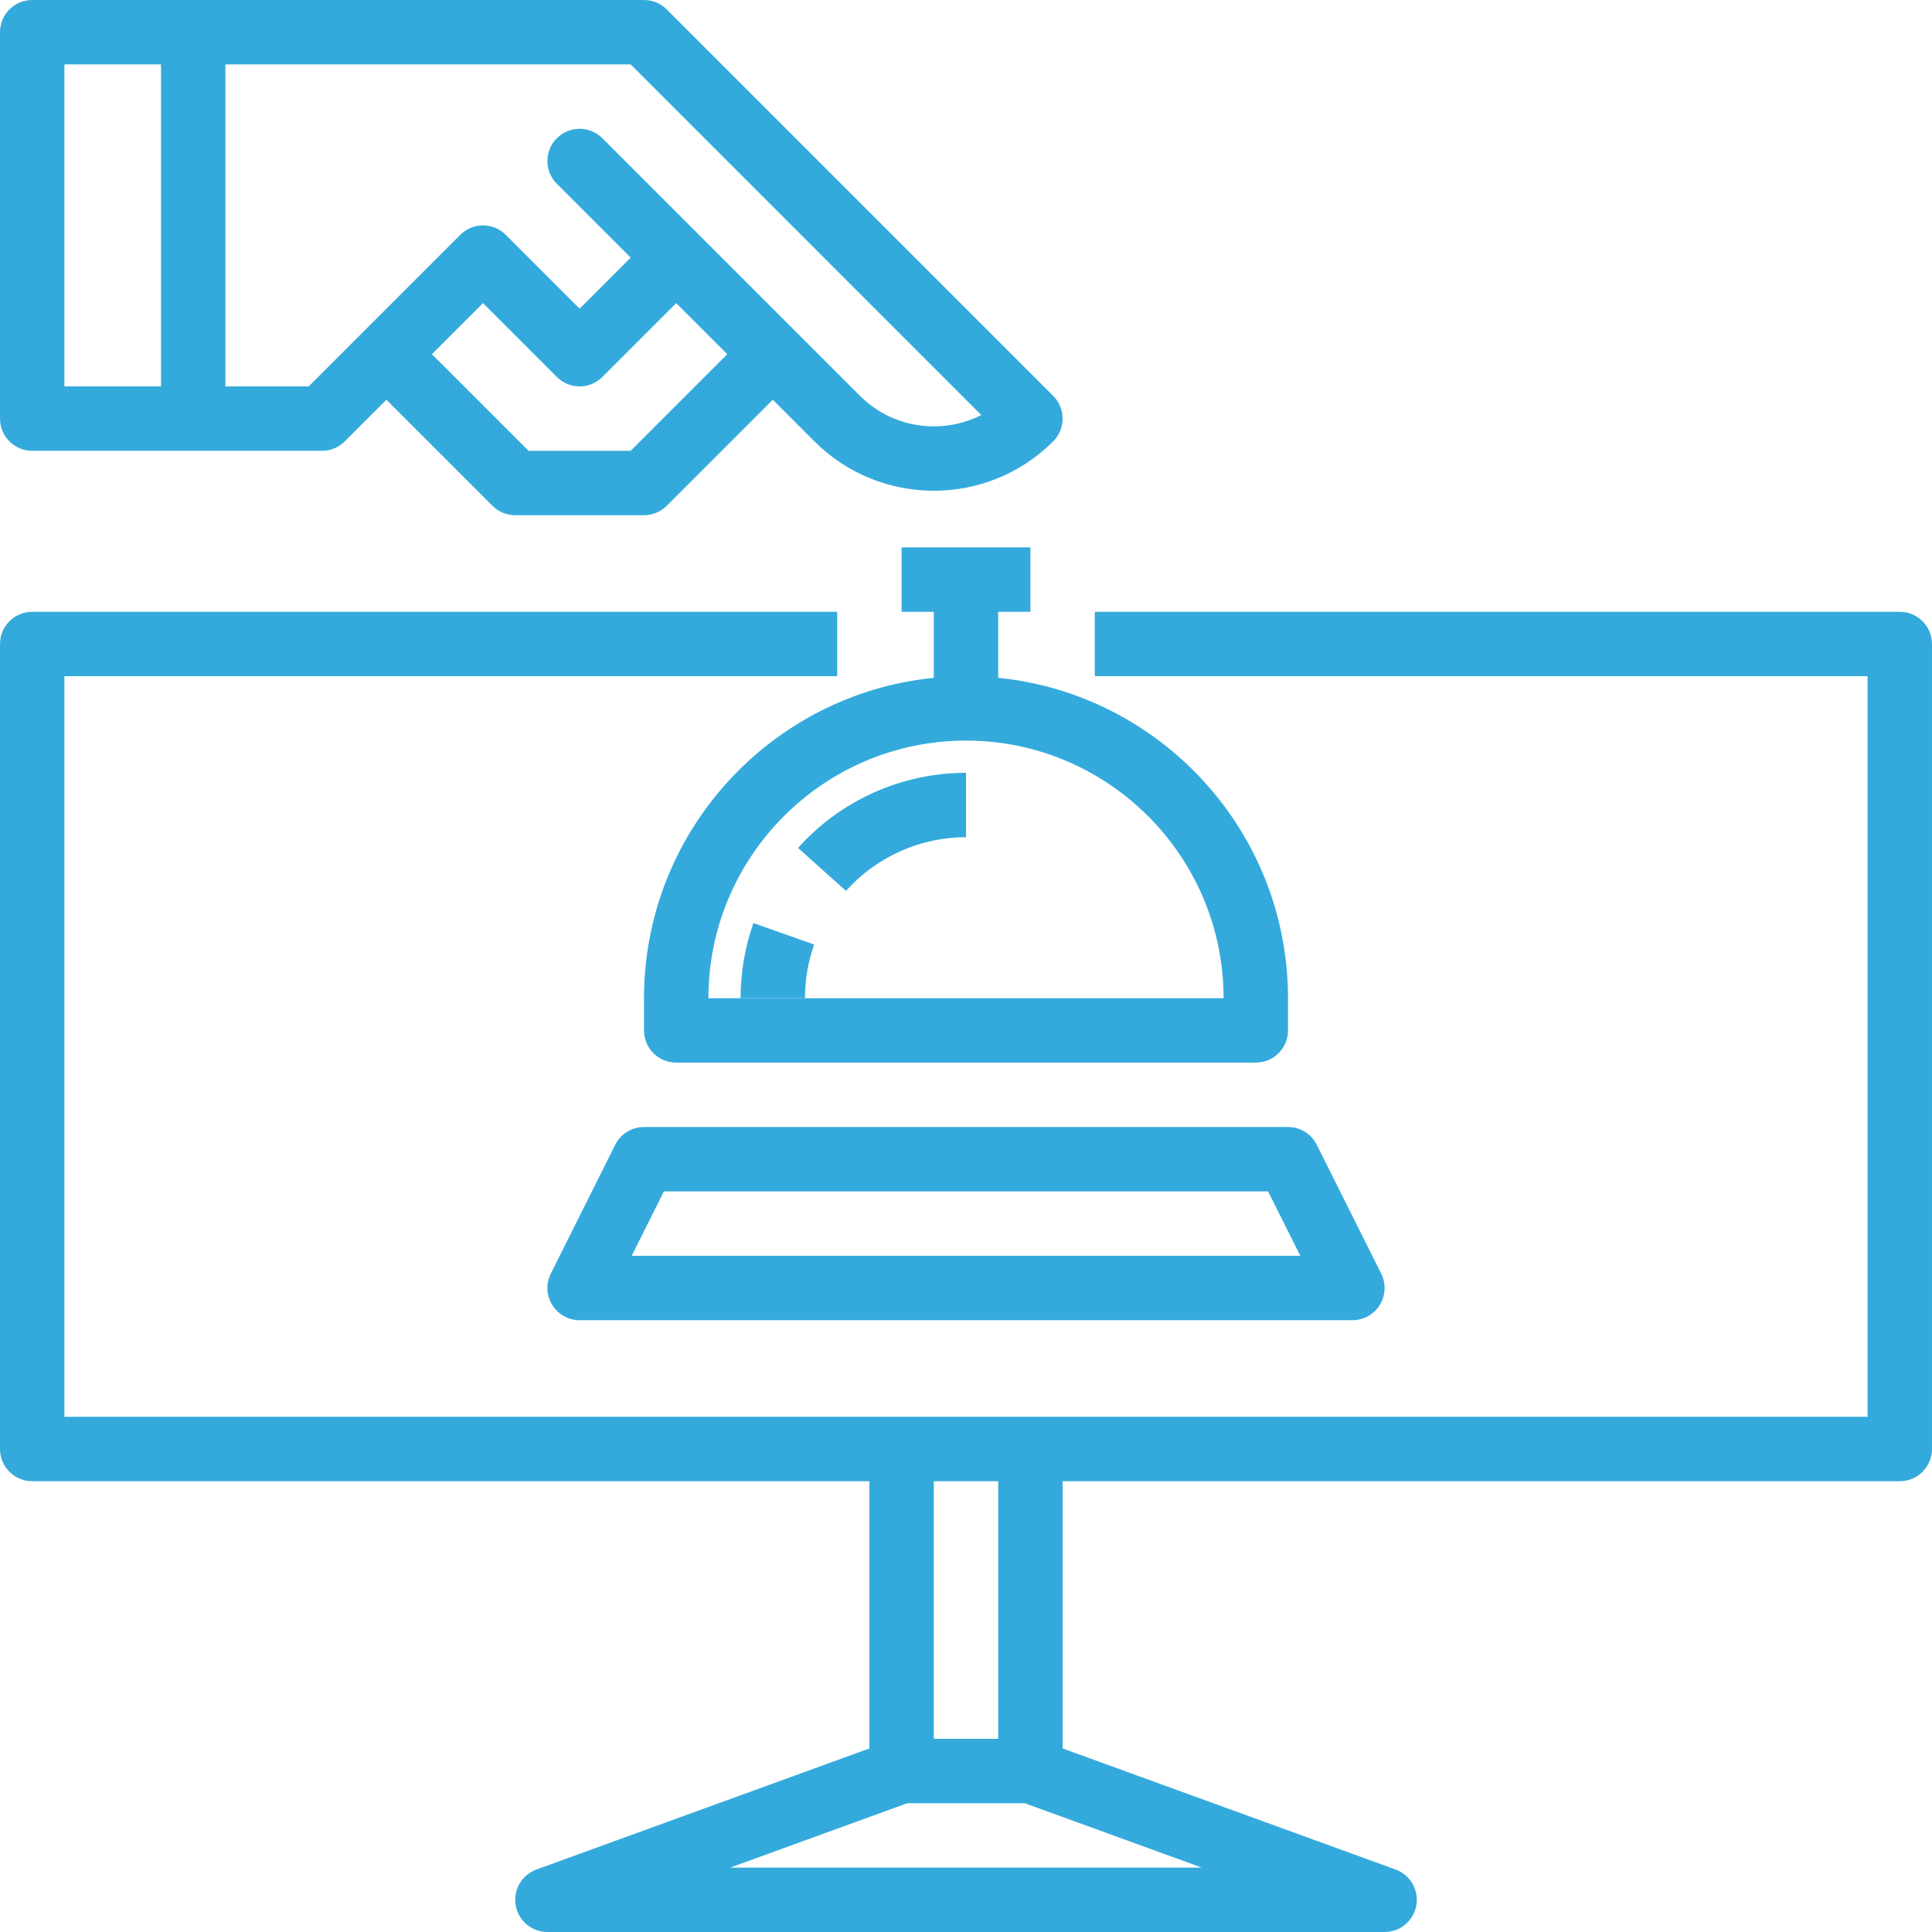 <svg height="512pt" viewBox="0 0 512.001 512" width="512pt" xmlns="http://www.w3.org/2000/svg"><path d="m170.668 298.668c-3.234 0-6.188 1.824-7.637 4.715l-17.066 34.137c-1.32 2.645-1.18 5.785.375 8.301 1.555 2.516 4.301 4.047 7.258 4.047h204.801c2.961 0 5.707-1.535 7.258-4.047 1.555-2.516 1.699-5.656.379-8.301l-17.07-34.137c-1.445-2.891-4.398-4.715-7.633-4.715zm-3.262 34.133 8.535-17.066h160.117l8.535 17.066zm0 0" fill="#34aadc"/><path d="m8.535 119.469h76.801c2.262 0 4.43-.902 6.031-2.5l11.035-11.035 28.098 28.098c1.602 1.602 3.77 2.5 6.035 2.5h34.133c2.262 0 4.434-.898 6.031-2.5l28.102-28.098 11.031 11.035c8.723 8.719 20.18 13.082 31.637 13.082 11.453 0 22.91-4.363 31.633-13.082 3.332-3.336 3.332-8.734 0-12.066l-102.402-102.402c-1.598-1.602-3.77-2.5-6.031-2.5h-162.133c-4.715 0-8.535 3.82-8.535 8.535v102.398c0 4.711 3.82 8.535 8.535 8.535zm158.598 0h-27.066l-25.602-25.602 13.535-13.535 19.566 19.57c3.332 3.332 8.734 3.332 12.066 0l19.566-19.57 13.535 13.535zm92.914-9.484c-10.406 5.289-23.461 3.59-32.148-5.086l-68.266-68.266c-3.332-3.332-8.734-3.332-12.066 0-1.668 1.668-2.5 3.852-2.5 6.031 0 2.184.832 4.367 2.5 6.035l19.566 19.566-13.535 13.535-19.562-19.57c-3.336-3.332-8.734-3.332-12.066 0l-40.168 40.168h-22.066v-85.332h107.398zm-242.98-92.918h25.602v85.336h-25.602zm0 0" fill="#34aadc"/><path d="m264.531 179.633v-17.5h8.535v-17.066h-34.133v17.066h8.531v17.5c-43.062 4.297-76.797 40.727-76.797 84.902v8.531c0 4.715 3.82 8.535 8.531 8.535h153.602c4.711 0 8.531-3.82 8.531-8.535v-8.531c0-44.176-33.738-80.605-76.801-84.902zm-76.797 84.902c0-37.645 30.625-68.27 68.266-68.27s68.266 30.625 68.266 68.27zm0 0" fill="#34aadc"/><path d="m503.465 162.133h-213.332v17.066h204.801v196.27h-477.867v-196.27h204.801v-17.066h-213.332c-4.715 0-8.535 3.82-8.535 8.535v213.332c0 4.711 3.82 8.535 8.535 8.535h221.863v70.82l-88.25 32.09c-3.891 1.418-6.203 5.422-5.484 9.5.719 4.078 4.262 7.055 8.402 7.055h221.867c4.141 0 7.684-2.977 8.406-7.055.715-4.078-1.598-8.082-5.488-9.5l-88.25-32.09v-70.82h221.867c4.711 0 8.531-3.824 8.531-8.535v-213.332c0-4.715-3.82-8.535-8.535-8.535zm-309.961 332.801 46.934-17.066h31.125l46.934 17.066zm71.027-34.133h-17.066v-68.266h17.066zm0 0" fill="#34aadc"/><path d="m224.195 236.094-12.715-11.383c11.324-12.652 27.551-19.91 44.52-19.91v17.066c-12.121 0-23.715 5.184-31.805 14.227zm0 0" fill="#34aadc"/><path d="m213.332 264.535h-17.066c0-6.836 1.148-13.531 3.402-19.914l16.09 5.691c-1.609 4.551-2.426 9.332-2.426 14.223zm0 0" fill="#34aadc"/></svg>